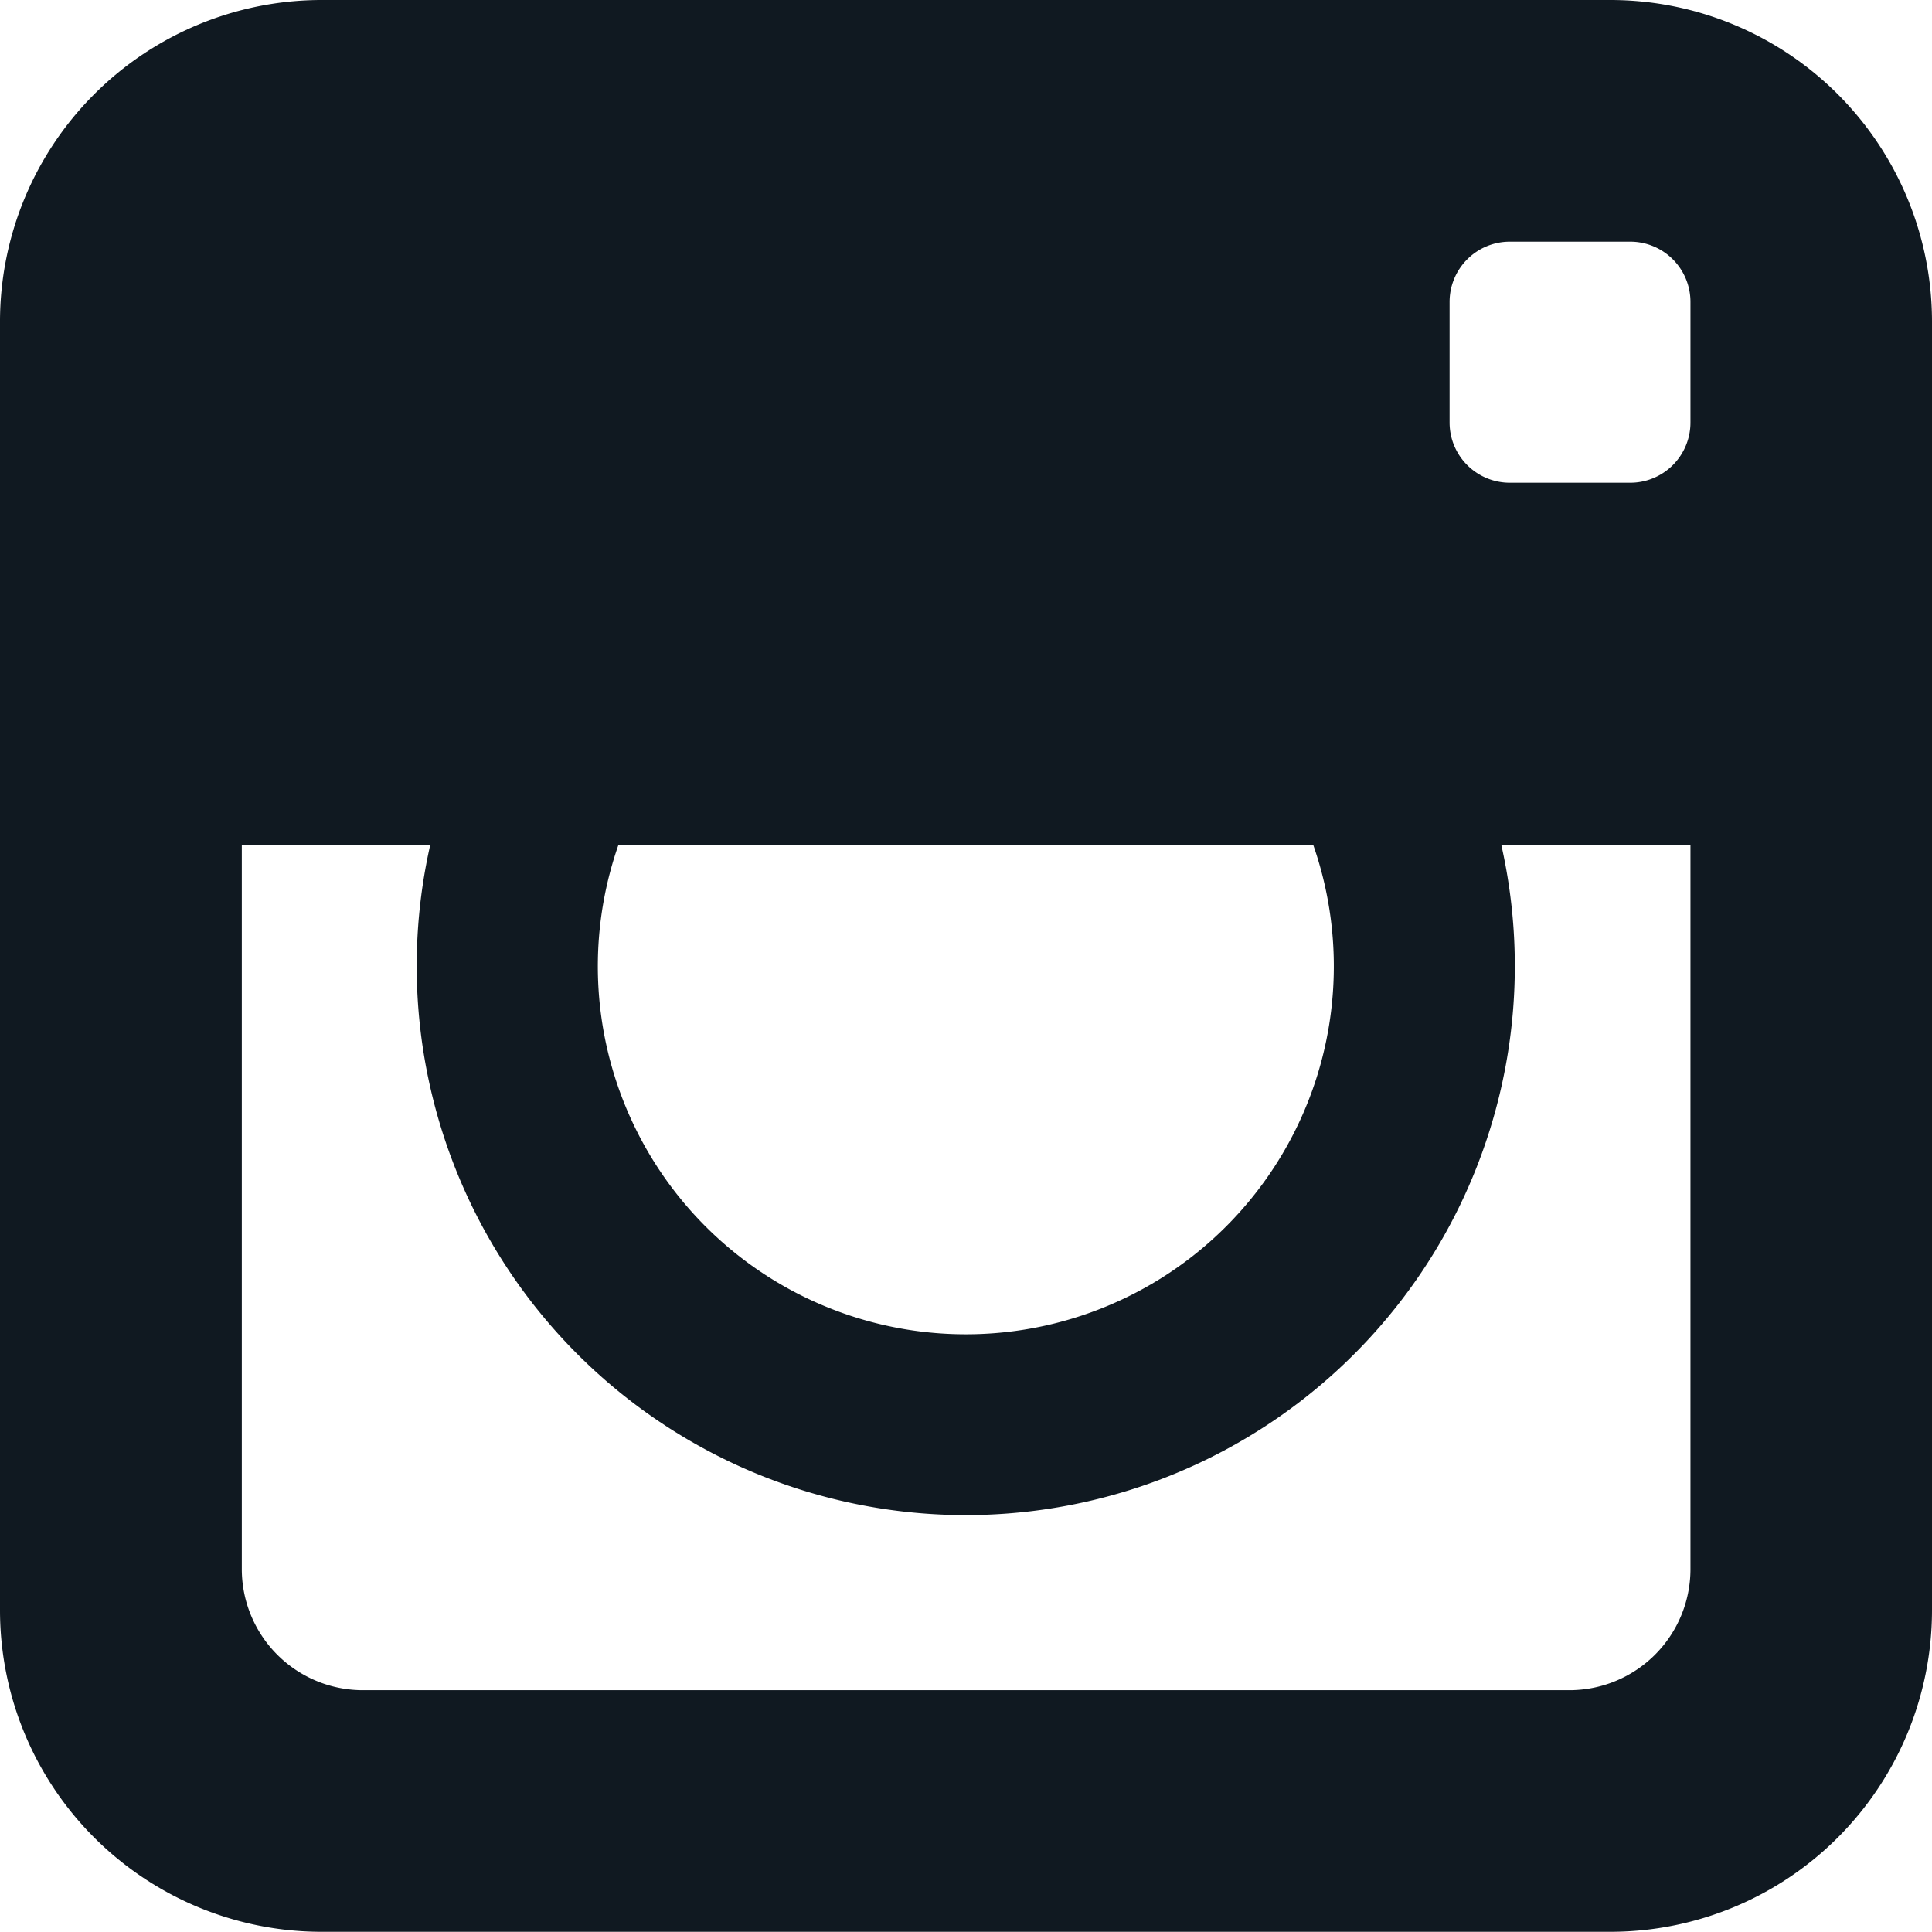 <svg xmlns="http://www.w3.org/2000/svg" width="28.875" height="28.875" viewBox="0 0 28.875 28.875">
  <path id="Icon_metro-instagram" data-name="Icon metro-instagram" d="M26.652,1.928H7.364A4.808,4.808,0,0,0,2.571,6.722V26.009A4.808,4.808,0,0,0,7.364,30.8H26.652a4.808,4.808,0,0,0,4.794-4.794V6.722a4.808,4.808,0,0,0-4.794-4.794ZM11.814,14.561H22.2a5.5,5.5,0,1,1-10.388,0Zm16.022,0V25.389a1.81,1.81,0,0,1-1.8,1.8H7.985a1.81,1.81,0,0,1-1.8-1.8V14.561H9a8.206,8.206,0,1,0,16.01,0h2.823Zm0-6.318a.9.9,0,0,1-.9.9h-1.8a.9.9,0,0,1-.9-.9V6.44a.9.9,0,0,1,.9-.9h1.8a.9.9,0,0,1,.9.9Z" transform="translate(-2.571 -1.928)" fill="#101921"/>
</svg>
